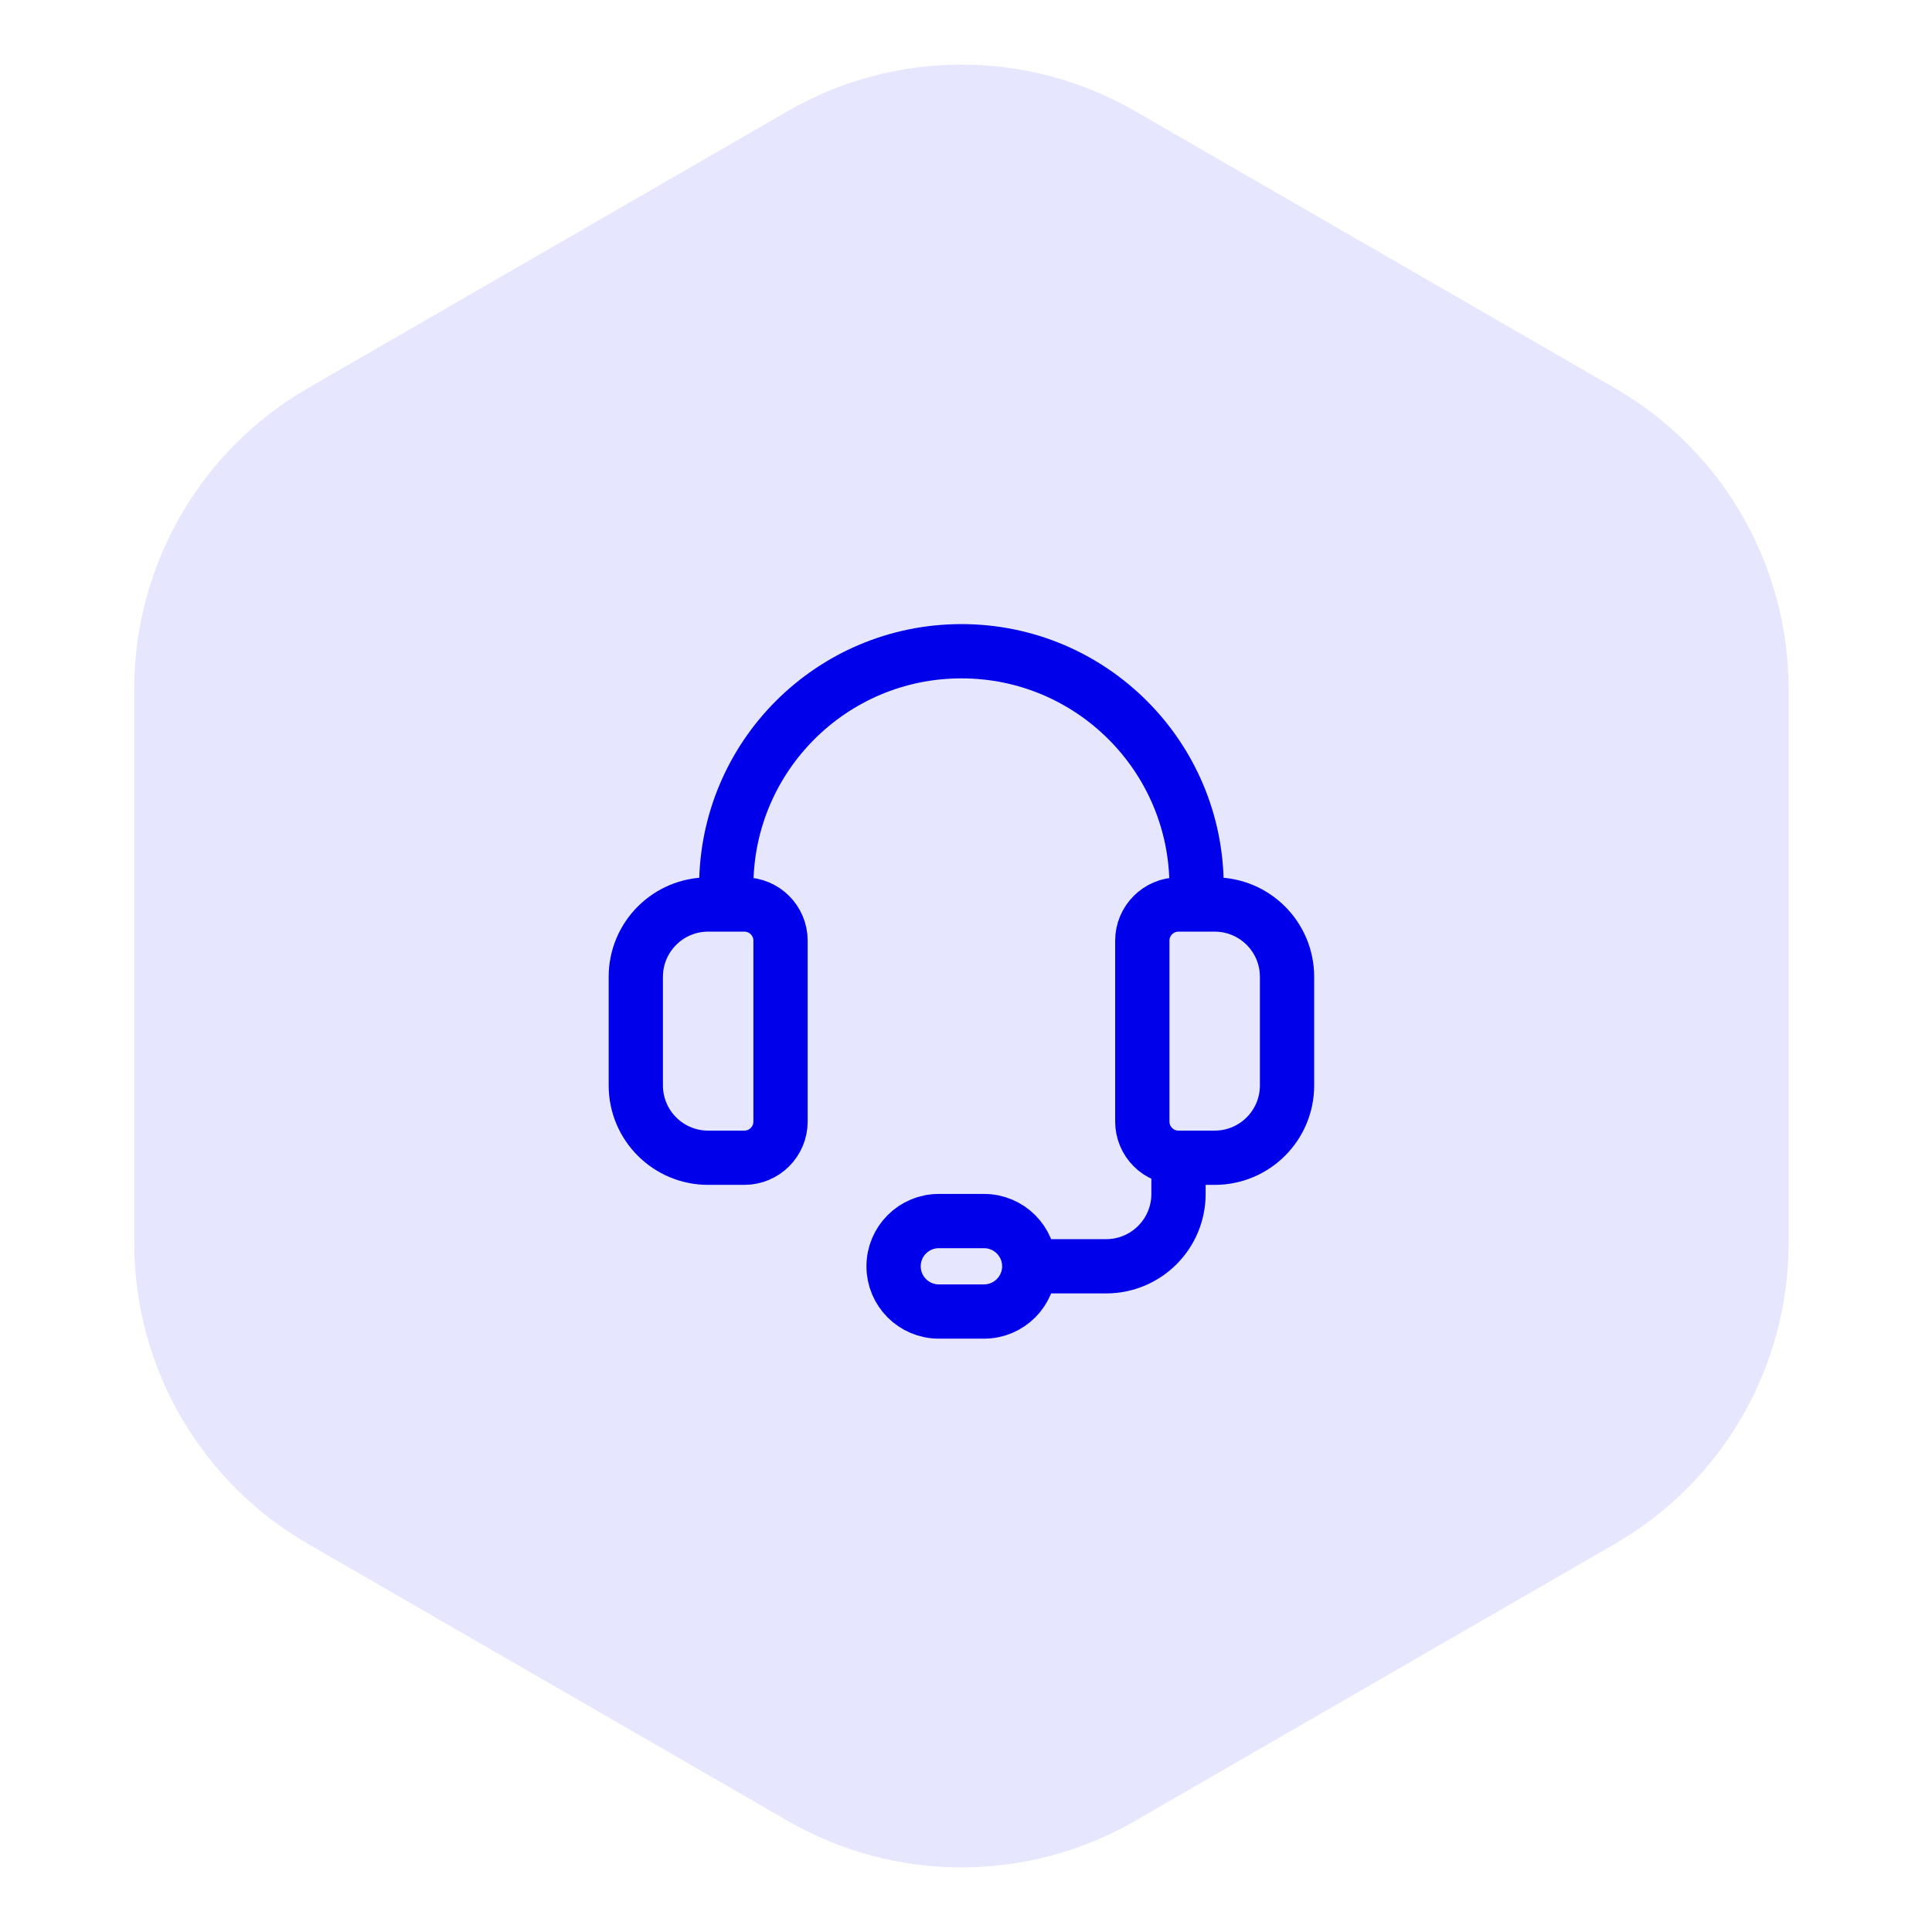 <svg width="89" height="89" viewBox="0 0 89 89" fill="none" xmlns="http://www.w3.org/2000/svg">
<path d="M36.289 83.881C41.239 86.739 47.339 86.739 52.289 83.881L74.394 71.119C79.345 68.261 82.394 62.979 82.394 57.262V31.738C82.394 26.021 79.345 20.739 74.394 17.881L52.289 5.119C47.339 2.261 41.239 2.261 36.289 5.119L14.184 17.881C9.234 20.739 6.184 26.021 6.184 31.738V57.262C6.184 62.979 9.234 68.261 14.184 71.119L36.289 83.881Z" fill="#E6E6FF"/>
<path d="M54.289 53.333H55.956C57.797 53.333 59.289 51.842 59.289 50V45C59.289 43.158 57.797 41.667 55.956 41.667H54.289C53.369 41.667 52.622 42.413 52.622 43.333V51.667C52.622 52.587 53.369 53.333 54.289 53.333ZM54.289 53.333V55C54.289 56.842 52.797 58.333 50.956 58.333H47.414M55.122 41.667V40.833C55.122 34.85 50.272 30 44.289 30C38.306 30 33.456 34.85 33.456 40.833V41.667M47.414 58.333C47.414 57.183 46.481 56.25 45.331 56.25H43.247C42.097 56.25 41.164 57.183 41.164 58.333C41.164 59.483 42.097 60.417 43.247 60.417H45.331C46.481 60.417 47.414 59.483 47.414 58.333ZM34.289 53.333H32.622C30.781 53.333 29.289 51.842 29.289 50V45C29.289 43.158 30.781 41.667 32.622 41.667H34.289C35.209 41.667 35.956 42.413 35.956 43.333V51.667C35.956 52.587 35.209 53.333 34.289 53.333Z" stroke="#0000EB" stroke-width="2.5" stroke-linecap="round" stroke-linejoin="round"/>
</svg>
